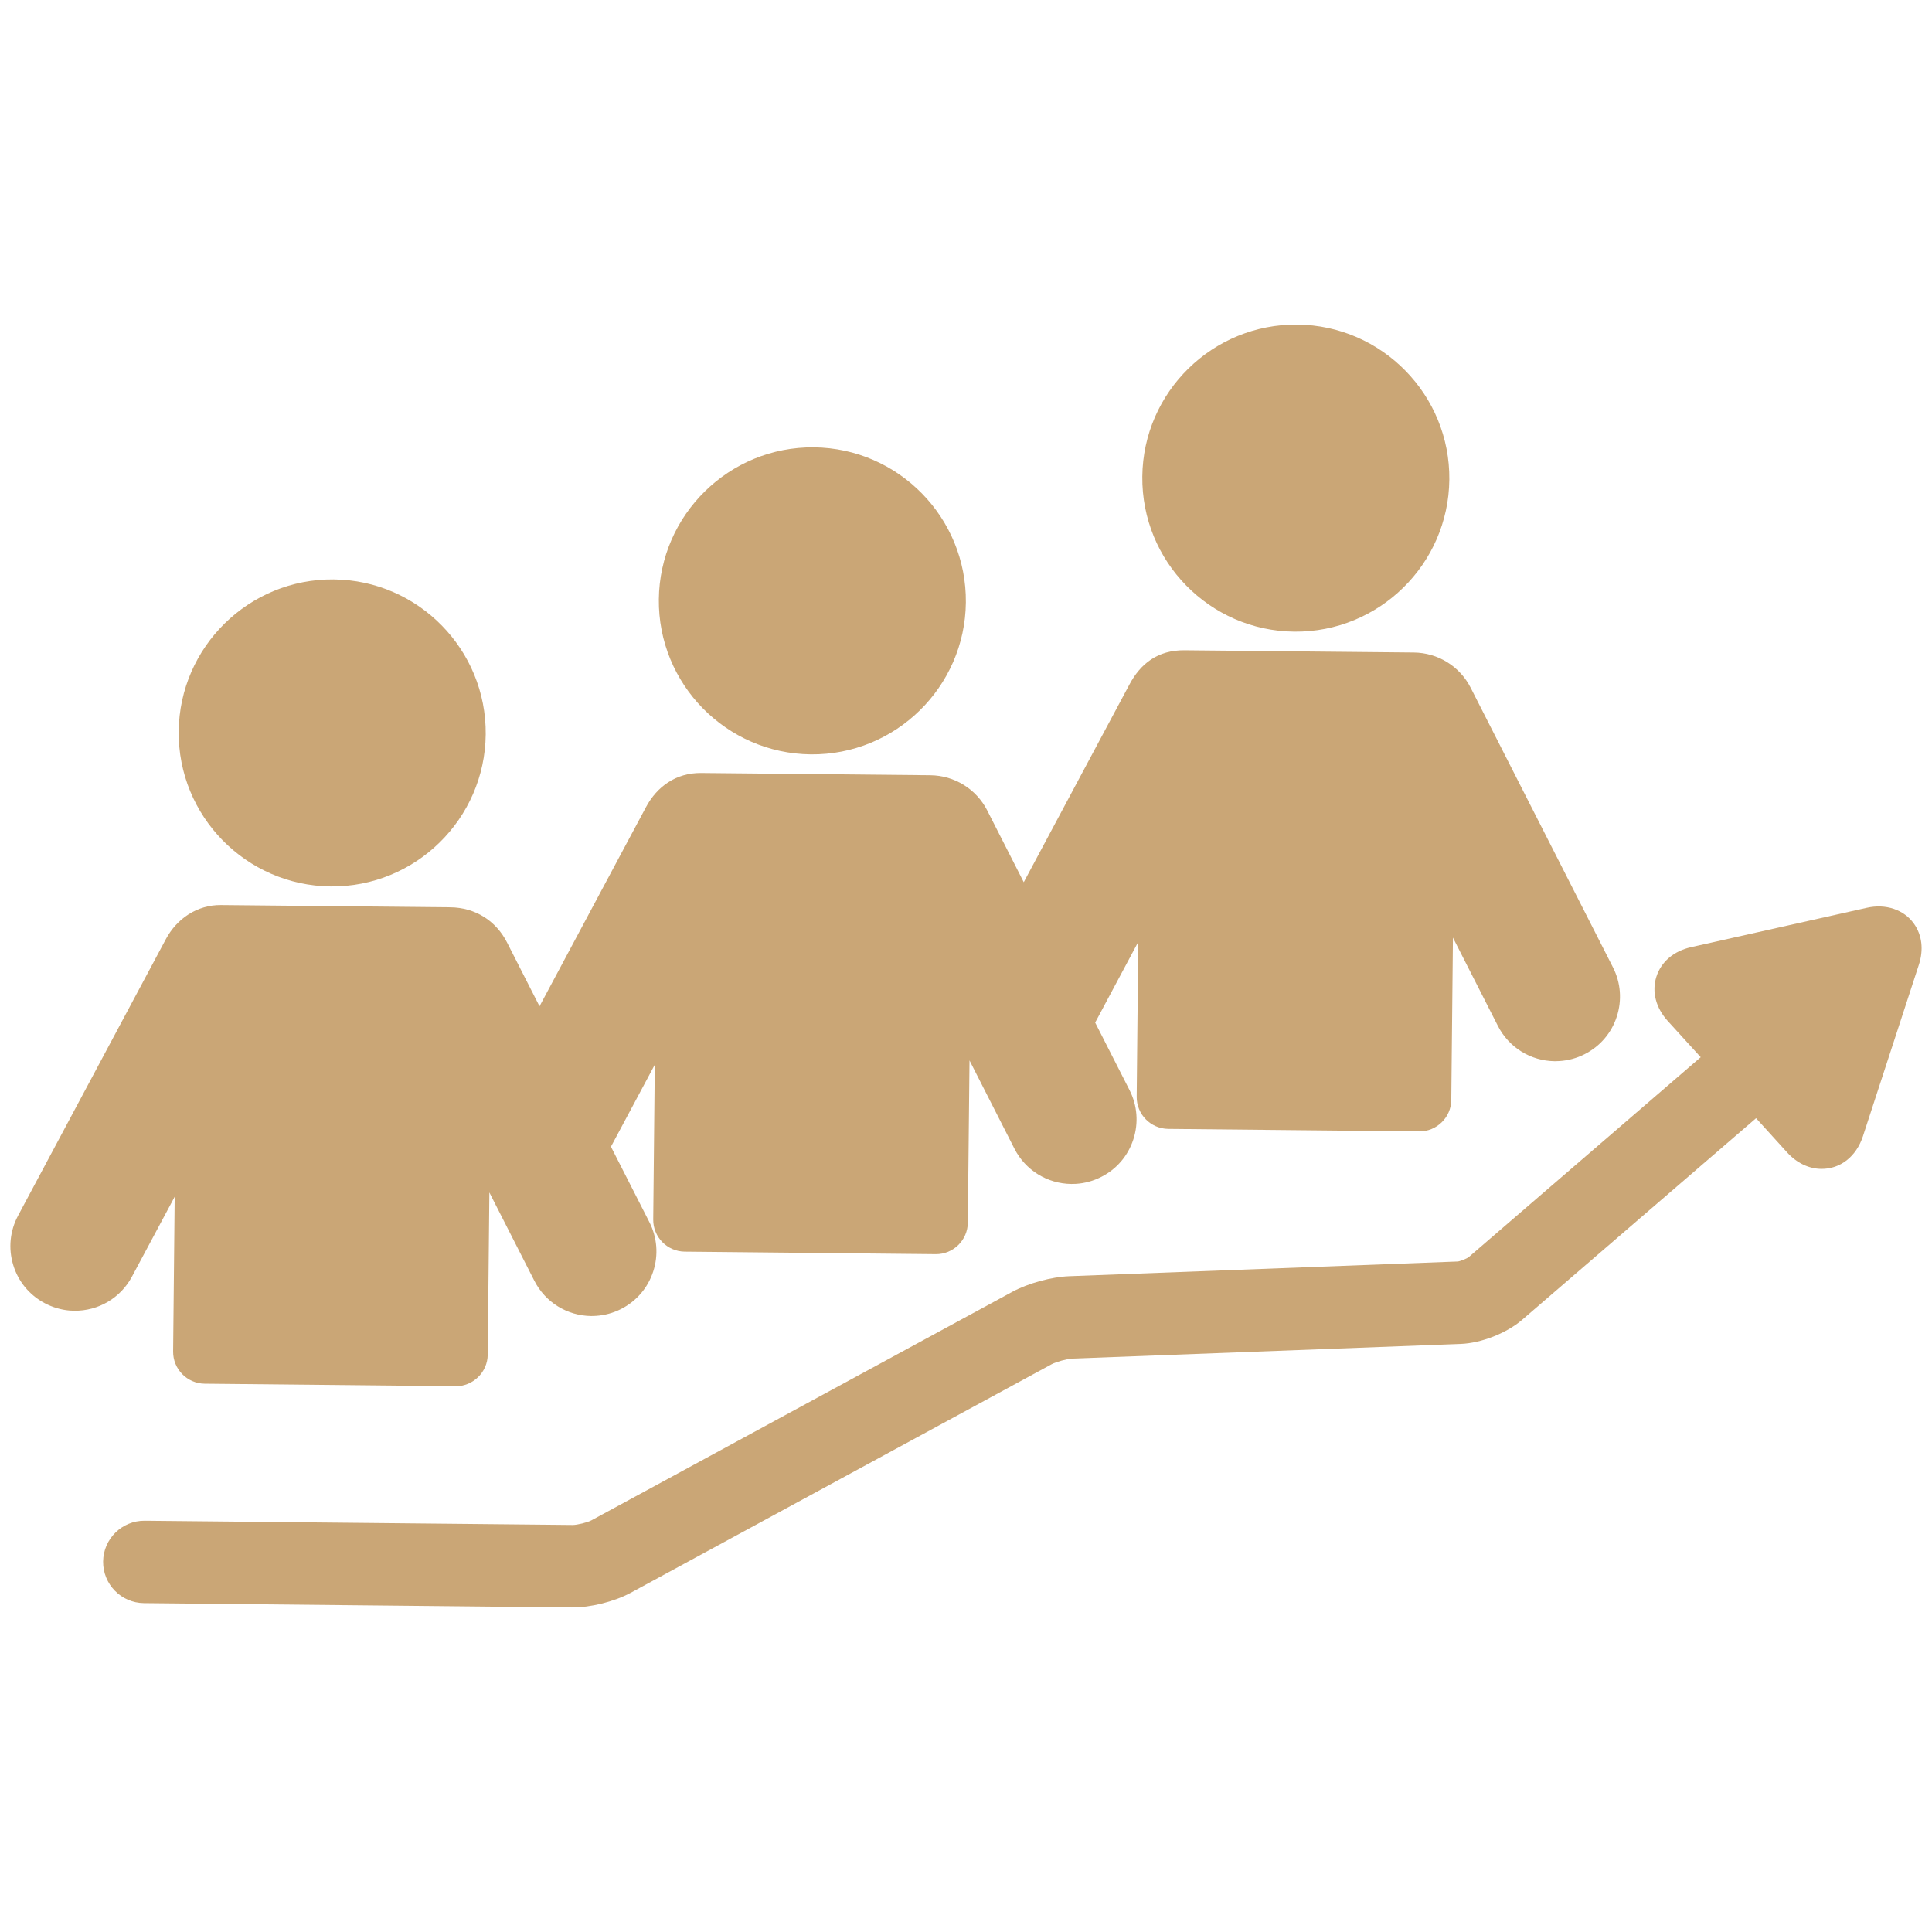 <?xml version="1.0" encoding="utf-8"?>
<!-- Generator: Adobe Illustrator 16.0.4, SVG Export Plug-In . SVG Version: 6.00 Build 0)  -->
<!DOCTYPE svg PUBLIC "-//W3C//DTD SVG 1.1//EN" "http://www.w3.org/Graphics/SVG/1.1/DTD/svg11.dtd">
<svg version="1.1" id="Livello_1" xmlns="http://www.w3.org/2000/svg" xmlns:xlink="http://www.w3.org/1999/xlink" x="0px" y="0px"
	 width="48.189px" height="48.189px" viewBox="0 0 48.189 48.189" enable-background="new 0 0 48.189 48.189" xml:space="preserve">
<g display="none">
	<path display="inline" fill="#CAA676" d="M5.293,41.142c0.072-0.652,0.119-1.31,0.223-1.957c0.149-0.927,0.312-1.854,0.525-2.768
		c0.168-0.727,0.594-1.239,1.346-1.511c1.343-0.485,2.671-1.019,3.982-1.584c0.414-0.179,0.767-0.511,1.124-0.802
		c0.694-0.564,0.931-0.568,1.553,0.061c0.413,0.416,0.812,0.847,1.267,1.323c0.474-0.483,0.896-0.92,1.324-1.35
		c0.588-0.591,0.869-0.614,1.492-0.048c0.542,0.492,1.142,0.854,1.832,1.106c1.101,0.402,2.169,0.896,3.275,1.28
		c0.784,0.272,1.174,0.816,1.402,1.557c0.403,1.309,0.515,2.66,0.63,4.012c0.031,0.362,0.059,0.725,0.09,1.11
		c-0.142,0.009-0.248,0.021-0.355,0.021c-6.484,0.001-12.969,0.001-19.454,0.001c-0.085,0-0.171-0.008-0.256-0.012
		C5.293,41.436,5.293,41.289,5.293,41.142z"/>
	<path display="inline" fill="#CAA676" d="M42.896,27.629c-0.647,0.008-1.295,0.023-1.943,0.023
		c-5.909,0.001-11.818-0.001-17.727-0.001c-0.109,0-0.219,0-0.345,0c-0.014-0.072-0.04-0.129-0.035-0.184
		c0.139-1.618,0.209-3.244,0.66-4.822c0.24-0.84,0.664-1.436,1.548-1.737c1.258-0.43,2.49-0.943,3.707-1.481
		c0.468-0.206,0.882-0.554,1.288-0.878c0.653-0.521,0.916-0.529,1.501,0.059c0.43,0.432,0.85,0.873,1.315,1.352
		c0.499-0.516,0.945-0.985,1.402-1.444c0.455-0.457,0.799-0.492,1.271-0.052c0.666,0.622,1.435,1.03,2.286,1.336
		c0.999,0.358,1.965,0.812,2.968,1.159c0.769,0.268,1.148,0.813,1.373,1.539c0.435,1.402,0.536,2.854,0.66,4.303
		c0.014,0.155,0.048,0.308,0.072,0.462C42.896,27.384,42.896,27.507,42.896,27.629z"/>
	<path display="inline" fill="#CAA676" d="M20.089,25.412c-0.066,1.496-0.281,2.943-1.041,4.271
		c-1.32,2.309-4.411,2.953-6.383,1.312c-0.684-0.569-1.146-1.299-1.446-2.13c-0.578-1.604-0.808-3.258-0.508-4.94
		c0.339-1.9,1.527-2.991,3.449-3.281c0.903-0.136,1.804-0.125,2.699,0.066c1.776,0.38,2.87,1.55,3.117,3.352
		C20.038,24.509,20.053,24.962,20.089,25.412z"/>
	<path display="inline" fill="#CAA676" d="M37.62,11.637c-0.07,1.171-0.246,2.31-0.686,3.403c-0.974,2.423-3.625,3.578-5.898,2.55
		c-0.871-0.395-1.501-1.059-1.928-1.894c-0.943-1.849-1.192-3.82-0.839-5.848c0.281-1.613,1.285-2.627,2.872-3.031
		c1.233-0.312,2.476-0.3,3.697,0.062c1.544,0.46,2.533,1.724,2.696,3.405C37.577,10.734,37.592,11.187,37.62,11.637z"/>
</g>
<g display="none">
	<path display="inline" fill="#CAA676" d="M39.095,24.681c0,4.023,0,8.047,0,12.07c-0.016,0.046-0.038,0.09-0.046,0.137
		c-0.112,0.649-0.426,1.178-0.929,1.604c-0.399,0.338-0.875,0.486-1.369,0.603c-8.438,0-16.875,0-25.312,0
		c-0.035-0.015-0.069-0.036-0.106-0.042c-0.684-0.108-1.234-0.438-1.669-0.978c-0.315-0.391-0.457-0.85-0.568-1.324
		c0-4.023,0-8.047,0-12.07c0.194-1.044,0.875-1.688,1.741-2.224c1.128-0.697,2.219-1.455,3.333-2.175
		c0.196-0.126,0.264-0.262,0.263-0.492c-0.009-2.373-0.011-4.745-0.006-7.117c0.003-1.237,0.517-2.221,1.516-2.95
		c0.475-0.347,1.027-0.503,1.59-0.628c4.961,0,9.922,0,14.883,0c0.045,0.017,0.089,0.041,0.135,0.049
		c1.25,0.214,2.127,0.914,2.668,2.047c0.335,0.703,0.316,1.457,0.303,2.209c-0.012,0.612-0.355,0.96-0.965,0.968
		c-0.259,0.004-0.518,0.001-0.778,0.001c-0.007,0.081-0.013,0.119-0.013,0.157c0,1.795-0.005,3.59,0.008,5.385
		c0.001,0.113,0.108,0.263,0.21,0.331c1.264,0.845,2.535,1.68,3.807,2.514c0.407,0.267,0.763,0.586,0.975,1.026
		C38.904,24.067,38.987,24.38,39.095,24.681z M32.005,14.368c-0.163,0-0.28,0-0.396,0c-3.632,0-7.264,0.001-10.896,0
		c-0.668-0.001-1.005-0.34-1.012-1.01c-0.003-0.273,0.009-0.547-0.009-0.819c-0.076-1.169-1.158-1.937-2.251-1.604
		c-0.796,0.241-1.255,0.908-1.255,1.834c0,4.628,0.002,9.256-0.003,13.884c0,0.212,0.069,0.325,0.249,0.436
		c1.546,0.949,3.088,1.906,4.623,2.873c0.184,0.116,0.298,0.072,0.468-0.012c0.504-0.248,1.005-0.536,1.541-0.682
		c1.267-0.344,2.458-0.074,3.543,0.643c0.23,0.151,0.39,0.14,0.618-0.004c1.501-0.948,3.011-1.883,4.523-2.812
		c0.186-0.114,0.263-0.229,0.262-0.458c-0.008-3.983-0.005-7.967-0.004-11.95C32.005,14.59,32.005,14.495,32.005,14.368z
		 M13.069,37.315c7.379,0,14.681,0,22.032,0c-0.09-0.063-0.135-0.099-0.183-0.129c-3.115-1.953-6.228-3.909-9.347-5.856
		c-1-0.623-2.006-0.596-3.004,0.03c-2.949,1.852-5.9,3.698-8.851,5.548C13.521,37.031,13.324,37.154,13.069,37.315z M28.569,31.132
		c2.934,1.839,5.826,3.651,8.743,5.479c0-3.663,0-7.266,0-10.906C34.387,27.521,31.499,29.313,28.569,31.132z M10.868,36.616
		c2.939-1.842,5.827-3.65,8.753-5.484c-2.939-1.824-5.833-3.619-8.753-5.432C10.868,29.357,10.868,32.956,10.868,36.616z
		 M21.532,12.592c4.046,0,8.131,0,12.216,0c-0.031-1.037-0.783-1.735-1.867-1.736c-3.553-0.003-7.106-0.001-10.66-0.001
		c-0.063,0-0.126,0.008-0.148,0.01C21.226,11.438,21.375,11.999,21.532,12.592z M36.6,24.078c-0.96-0.632-1.876-1.234-2.819-1.854
		c0,1.216,0,2.387,0,3.604C34.731,25.237,35.646,24.67,36.6,24.078z M14.41,25.827c0-1.22,0-2.391,0-3.607
		c-0.951,0.627-1.87,1.232-2.82,1.858C12.547,24.672,13.461,25.239,14.41,25.827z"/>
	<path display="inline" fill="#CAA676" d="M19.701,27.12c0.102-0.35-0.068-0.562-0.467-0.766c-0.422-0.215-0.784-0.571-1.125-0.914
		c-0.345-0.348-0.292-0.875,0.062-1.206c0.341-0.32,0.832-0.316,1.193,0.001c0.233,0.204,0.46,0.422,0.719,0.591
		c0.348,0.228,0.74,0.189,1.039-0.048c0.281-0.223,0.398-0.609,0.289-0.946c-0.12-0.37-0.407-0.601-0.836-0.613
		c-1.305-0.038-2.235-0.923-2.521-1.916c-0.352-1.22,0.227-2.56,1.386-3.085c0.218-0.1,0.28-0.219,0.265-0.438
		c-0.017-0.243-0.01-0.488,0.001-0.731c0.022-0.487,0.395-0.854,0.862-0.861c0.483-0.007,0.867,0.36,0.889,0.862
		c0.011,0.263,0.015,0.527,0,0.79c-0.011,0.184,0.06,0.258,0.22,0.347c0.355,0.196,0.707,0.413,1.019,0.672
		c0.409,0.339,0.433,0.878,0.106,1.249c-0.322,0.365-0.812,0.389-1.237,0.086c-0.242-0.173-0.497-0.357-0.775-0.442
		c-0.514-0.155-0.986,0.183-1.072,0.706c-0.081,0.49,0.278,0.952,0.8,0.994c0.492,0.039,0.967,0.113,1.395,0.379
		c0.869,0.539,1.318,1.327,1.294,2.34c-0.024,1.028-0.53,1.801-1.448,2.271c-0.222,0.113-0.33,0.22-0.302,0.476
		c0.025,0.222,0.009,0.448,0.002,0.673c-0.016,0.521-0.393,0.902-0.884,0.899c-0.494-0.004-0.856-0.382-0.871-0.911
		C19.697,27.449,19.701,27.322,19.701,27.12z"/>
	<path display="inline" fill="#CAA676" d="M27.609,17.942c0.555,0,1.111-0.003,1.666,0.001c0.575,0.004,0.964,0.355,0.969,0.868
		c0.005,0.521-0.393,0.886-0.981,0.888c-1.101,0.003-2.202,0.003-3.303,0c-0.589-0.001-0.988-0.364-0.984-0.885
		c0.004-0.522,0.398-0.869,0.997-0.872C26.518,17.94,27.063,17.942,27.609,17.942z"/>
	<path display="inline" fill="#CAA676" d="M27.609,23.216c-0.557,0-1.113,0.003-1.67-0.001c-0.574-0.004-0.963-0.362-0.964-0.878
		c0-0.512,0.395-0.876,0.965-0.878c1.113-0.003,2.227-0.003,3.339,0c0.571,0.002,0.965,0.367,0.964,0.879
		c0,0.515-0.392,0.873-0.965,0.877C28.723,23.219,28.166,23.216,27.609,23.216z"/>
	<path display="inline" fill="#CAA676" d="M27.635,26.731c-0.566,0-1.132,0.003-1.699-0.001c-0.569-0.005-0.963-0.37-0.961-0.882
		c0.003-0.512,0.397-0.872,0.969-0.874c1.104-0.003,2.207-0.003,3.31,0c0.595,0.002,0.993,0.36,0.99,0.882
		c-0.002,0.521-0.4,0.872-0.998,0.875C28.709,26.733,28.172,26.731,27.635,26.731z"/>
</g>
<path display="none" fill="#CAA676" d="M32.58,31.178l-2.608,0.871l-0.397,0.021c-0.657,0-1.279-0.319-1.665-0.854
	c-0.383-0.533-0.487-1.224-0.279-1.848l0.784-2.346c0.157-0.477,0.431-0.92,0.788-1.28l5.555-5.531v-3.554h-5.764
	c-0.453,0-0.793-0.367-0.793-0.82v-5.742H15.894c-1.357,0-2.461,1.104-2.461,2.461v23.078c0,1.357,1.104,2.461,2.461,2.461h16.38
	c1.357,0,2.482-1.104,2.482-2.461v-6.122l-0.901,0.879C33.49,30.753,33.062,31.017,32.58,31.178z M17.535,18.298h11.458
	c0.454,0,0.82,0.367,0.82,0.82s-0.367,0.82-0.82,0.82H17.535c-0.453,0-0.82-0.367-0.82-0.82S17.082,18.298,17.535,18.298z
	 M17.535,21.579h8.177c0.453,0,0.82,0.367,0.82,0.82s-0.367,0.82-0.82,0.82h-8.177c-0.453,0-0.82-0.367-0.82-0.82
	S17.082,21.579,17.535,21.579z M17.535,24.86h8.177c0.453,0,0.82,0.367,0.82,0.82s-0.367,0.82-0.82,0.82h-8.177
	c-0.453,0-0.82-0.367-0.82-0.82S17.082,24.86,17.535,24.86z M16.714,28.962c0-0.453,0.367-0.82,0.82-0.82h8.177
	c0.453,0,0.82,0.367,0.82,0.82s-0.367,0.82-0.82,0.82h-8.177C17.082,29.782,16.714,29.415,16.714,28.962z M28.992,34.704H24.07
	c-0.454,0-0.82-0.367-0.82-0.82s0.367-0.82,0.82-0.82h4.922c0.454,0,0.82,0.367,0.82,0.82S29.446,34.704,28.992,34.704z"/>
<g display="none">
	<path display="inline" fill-rule="evenodd" clip-rule="evenodd" fill="#CAA676" d="M39.376,22.388
		c-0.048-0.433-0.553-0.758-0.988-0.758c-1.409,0-2.66-0.827-3.184-2.107c-0.535-1.311-0.19-2.84,0.859-3.803
		c0.33-0.303,0.371-0.809,0.094-1.16c-0.721-0.916-1.541-1.743-2.436-2.46c-0.352-0.281-0.865-0.242-1.17,0.095
		c-0.916,1.015-2.563,1.392-3.836,0.861c-1.322-0.558-2.158-1.898-2.076-3.339c0.027-0.452-0.305-0.846-0.755-0.898
		c-1.149-0.133-2.308-0.137-3.46-0.009c-0.445,0.049-0.776,0.433-0.762,0.88c0.051,1.426-0.795,2.744-2.105,3.281
		c-1.258,0.514-2.893,0.139-3.807-0.867c-0.303-0.331-0.809-0.372-1.161-0.098c-0.921,0.724-1.76,1.552-2.487,2.46
		c-0.284,0.354-0.242,0.865,0.092,1.168c1.07,0.97,1.415,2.512,0.859,3.838c-0.531,1.265-1.844,2.078-3.346,2.078
		c-0.488-0.016-0.835,0.312-0.889,0.756c-0.135,1.155-0.137,2.332-0.007,3.497c0.049,0.435,0.567,0.757,1.009,0.757
		c1.34-0.034,2.624,0.794,3.164,2.106c0.537,1.312,0.191,2.839-0.859,3.804c-0.33,0.302-0.371,0.807-0.094,1.158
		c0.715,0.91,1.534,1.738,2.433,2.461c0.353,0.284,0.864,0.244,1.171-0.093c0.92-1.017,2.566-1.394,3.834-0.862
		c1.327,0.557,2.162,1.897,2.08,3.338c-0.026,0.453,0.306,0.848,0.754,0.898c0.588,0.069,1.18,0.104,1.772,0.104
		c0.563,0,1.126-0.031,1.688-0.094c0.445-0.049,0.775-0.434,0.761-0.881c-0.052-1.425,0.795-2.743,2.104-3.279
		c1.266-0.517,2.894-0.139,3.809,0.866c0.305,0.331,0.807,0.371,1.16,0.098c0.92-0.722,1.757-1.55,2.488-2.46
		c0.283-0.353,0.244-0.865-0.092-1.169c-1.07-0.97-1.418-2.512-0.861-3.837c0.522-1.246,1.786-2.084,3.146-2.084l0.189,0.005
		c0.441,0.035,0.847-0.304,0.9-0.755C39.505,24.728,39.507,23.552,39.376,22.388L39.376,22.388z M24.118,29.257
		c-2.828,0-5.129-2.301-5.129-5.129c0-2.829,2.301-5.13,5.129-5.13c2.829,0,5.131,2.301,5.131,5.13
		C29.249,26.956,26.947,29.257,24.118,29.257L24.118,29.257z M24.118,29.257"/>
</g>
<g display="none">
	<path display="inline" fill="#CAA676" d="M38.561,36.966h-1.866v-3.903h1.866c0.867,0,1.571-0.7,1.571-1.563
		s-0.704-1.563-1.571-1.563h-6.292c0.443-0.333,0.734-0.856,0.734-1.451v-0.802c3.047-1.486,4.979-4.537,4.979-7.958
		c0-4.893-3.997-8.872-8.91-8.872h-6.86c-2.213-2.325-3.83-2.702-4.015-2.738c-0.307-0.06-0.626,0.02-0.868,0.218
		c-0.242,0.197-0.382,0.493-0.382,0.805v3.216c-1.2,0.803-2.199,1.898-2.887,3.162h-0.61c-1.48,0-3.246,0.73-3.246,4.211
		s1.766,4.212,3.246,4.212h0.61c0.882,1.62,2.267,2.945,3.925,3.759v0.79c0,0.594,0.291,1.117,0.732,1.451h-5.562
		c-2.812,0-5.1,2.278-5.1,5.079s2.287,5.078,5.1,5.078h25.408c0.866,0,1.57-0.699,1.57-1.563
		C40.132,37.665,39.429,36.966,38.561,36.966L38.561,36.966z M17.592,36.802c0,0.138-0.079,0.265-0.206,0.324
		c-0.125,0.06-0.273,0.044-0.383-0.044l-1.645-1.312l-1.646,1.312c-0.154,0.109-0.332,0.067-0.382,0.044
		c-0.125-0.06-0.206-0.186-0.206-0.324v-3.75h4.467L17.592,36.802L17.592,36.802z M24.11,29.935
		c0.414-0.312,0.698-0.789,0.732-1.339h1.303c0.033,0.55,0.316,1.027,0.73,1.339H24.11z M31.724,16.997
		c-1.523-0.962-3.723-1.536-6.037-1.572c-2.314-0.037-4.532,0.465-6.085,1.378c-0.418,0.247-0.96,0.107-1.208-0.31
		c-0.248-0.418-0.107-0.957,0.312-1.203c1.853-1.089,4.341-1.666,7.01-1.622c2.669,0.042,5.138,0.699,6.954,1.845
		c0.411,0.261,0.533,0.803,0.272,1.213c-0.171,0.269-0.464,0.413-0.76,0.408C32.023,17.131,31.866,17.087,31.724,16.997
		L31.724,16.997z M31.724,16.997"/>
</g>
<g display="none">
	<path display="inline" fill="#CAA676" d="M34.969,10.227h-4.889V9.239c0-0.907-0.737-1.645-1.644-1.645h-8.684
		c-0.907,0-1.644,0.737-1.644,1.645v0.987h-4.89c-0.592,0-1.072,0.479-1.072,1.072v28.224c0,0.592,0.48,1.072,1.072,1.072h21.75
		c0.593,0,1.073-0.48,1.073-1.072V11.299C36.042,10.706,35.562,10.227,34.969,10.227z M20.253,9.739h7.683c0,0.962,0,1.629,0,2.583
		h-7.683C20.253,11.368,20.253,10.701,20.253,9.739z M33.897,38.45H14.292V12.37h3.817v0.452v0.013c0,0.9,0.732,1.632,1.631,1.632
		h0.013h8.684h0.013c0.899,0,1.631-0.731,1.631-1.632v-0.013V12.37h3.817V38.45z"/>
	<path display="inline" fill="#CAA676" d="M16.378,21.219c0.418,0.419,1.098,0.419,1.516,0l0.9-0.9l0.9,0.9
		c0.419,0.419,1.098,0.419,1.517,0c0.418-0.419,0.418-1.098,0-1.517l-0.9-0.9l0.9-0.9c0.418-0.418,0.418-1.098,0-1.516
		c-0.419-0.419-1.098-0.419-1.517,0l-0.9,0.9l-0.9-0.9c-0.418-0.419-1.098-0.419-1.516,0c-0.419,0.418-0.419,1.098,0,1.516l0.9,0.9
		l-0.9,0.9C15.959,20.121,15.959,20.8,16.378,21.219z"/>
	<path display="inline" fill="#CAA676" d="M16.378,29.218c0.418,0.418,1.098,0.418,1.516,0l0.9-0.9l0.9,0.9
		c0.419,0.418,1.098,0.418,1.517,0c0.418-0.419,0.418-1.098,0-1.517l-0.9-0.9l0.9-0.9c0.418-0.419,0.418-1.098,0-1.517
		c-0.419-0.418-1.098-0.418-1.517,0l-0.9,0.9l-0.9-0.9c-0.418-0.418-1.098-0.418-1.516,0c-0.419,0.419-0.419,1.098,0,1.517l0.9,0.9
		l-0.9,0.9C15.959,28.12,15.959,28.799,16.378,29.218z"/>
	<path display="inline" fill="#CAA676" d="M18.893,31.826c-1.64,0-2.973,1.334-2.973,2.974s1.333,2.973,2.973,2.973
		c1.639,0,2.973-1.333,2.973-2.973S20.532,31.826,18.893,31.826z M18.893,35.628c-0.457,0-0.829-0.371-0.829-0.828
		s0.372-0.829,0.829-0.829s0.829,0.372,0.829,0.829S19.35,35.628,18.893,35.628z"/>
	<path display="inline" fill="#CAA676" d="M23.651,18.802c0,0.593,0.48,1.072,1.072,1.072h7.048c0.592,0,1.072-0.479,1.072-1.072
		c0-0.592-0.48-1.072-1.072-1.072h-7.048C24.131,17.729,23.651,18.21,23.651,18.802z"/>
	<path display="inline" fill="#CAA676" d="M31.771,25.729h-7.048c-0.592,0-1.072,0.48-1.072,1.072s0.48,1.072,1.072,1.072h7.048
		c0.592,0,1.072-0.48,1.072-1.072S32.363,25.729,31.771,25.729z"/>
	<path display="inline" fill="#CAA676" d="M31.771,33.728h-7.048c-0.592,0-1.072,0.479-1.072,1.072c0,0.592,0.48,1.072,1.072,1.072
		h7.048c0.592,0,1.072-0.48,1.072-1.072C32.843,34.207,32.363,33.728,31.771,33.728z"/>
</g>
<g>
	<path fill="#CAA676" d="M8.248,22.11c2.111,0.021,3.846-1.68,3.867-3.791c0.021-2.111-1.679-3.846-3.79-3.867
		c-2.111-0.021-3.847,1.679-3.868,3.79C4.436,20.353,6.136,22.088,8.248,22.11L8.248,22.11z M8.248,22.11"/>
	<path fill="#CAA676" d="M3.291,31.843l1.066-1.993l-0.039,3.86c-0.004,0.438,0.348,0.798,0.786,0.803l6.258,0.063
		c0.438,0.004,0.798-0.349,0.803-0.786l0.041-4.047l1.121,2.201c0.273,0.537,0.817,0.874,1.419,0.881
		c0.039,0,0.078-0.001,0.117-0.004c0.219-0.014,0.431-0.071,0.629-0.172c0.383-0.195,0.668-0.528,0.801-0.937
		c0.133-0.409,0.099-0.847-0.096-1.229L15.238,28.6c0.009-0.017,0.02-0.033,0.028-0.05l1.066-1.994l-0.039,3.861
		c-0.004,0.438,0.348,0.798,0.786,0.802l6.259,0.063c0.438,0.005,0.798-0.348,0.802-0.786l0.042-4.047l1.12,2.201
		c0.273,0.537,0.817,0.874,1.42,0.881c0.039,0,0.078-0.001,0.117-0.003c0.219-0.014,0.431-0.072,0.629-0.173
		c0.384-0.194,0.668-0.527,0.801-0.937s0.099-0.846-0.096-1.229l-0.857-1.684c0.003-0.006,0.007-0.012,0.01-0.018l1.065-1.994
		l-0.039,3.862c-0.004,0.438,0.348,0.797,0.786,0.802l6.259,0.063c0.438,0.004,0.798-0.349,0.802-0.786l0.041-4.047l1.121,2.201
		c0.273,0.537,0.817,0.874,1.419,0.881h0c0.039,0,0.078-0.001,0.117-0.004c0.219-0.014,0.431-0.071,0.629-0.172
		c0.384-0.195,0.668-0.528,0.801-0.937c0.133-0.41,0.099-0.846-0.096-1.229l-3.548-6.972c-0.272-0.536-0.817-0.874-1.419-0.88
		c-0.037,0-5.709-0.056-5.717-0.056c-0.671-0.007-1.1,0.337-1.374,0.85l-2.638,4.935l-0.91-1.788
		c-0.273-0.536-0.818-0.874-1.421-0.88c-0.036,0-5.708-0.056-5.717-0.056c-0.624-0.006-1.1,0.338-1.374,0.85l-2.656,4.969
		l-0.809-1.589c-0.273-0.538-0.789-0.875-1.42-0.88c-0.037-0.001-5.709-0.056-5.717-0.056c-0.593-0.006-1.1,0.338-1.374,0.85
		l-3.687,6.898c-0.203,0.38-0.246,0.815-0.121,1.228c0.124,0.411,0.402,0.749,0.782,0.952c0.196,0.104,0.406,0.167,0.625,0.186
		c0.04,0.003,0.078,0.005,0.117,0.005C2.456,32.7,3.007,32.374,3.291,31.843L3.291,31.843z M3.291,31.843"/>
	<path fill="#CAA676" d="M20.224,18.816c2.111,0.021,3.846-1.68,3.867-3.79c0.021-2.111-1.679-3.847-3.79-3.868
		s-3.846,1.679-3.868,3.79S18.112,18.794,20.224,18.816L20.224,18.816z M20.224,18.816"/>
	<path fill="#CAA676" d="M32.283,15.755c2.111,0.021,3.845-1.68,3.867-3.791s-1.679-3.847-3.79-3.868
		c-2.111-0.021-3.847,1.68-3.868,3.791C28.471,13.999,30.171,15.734,32.283,15.755L32.283,15.755z M32.283,15.755"/>
	<path fill="#CAA676" d="M47.735,23.034c-0.248-0.345-0.697-0.498-1.173-0.391l-4.38,0.981c-0.434,0.097-0.75,0.366-0.868,0.739
		s-0.014,0.775,0.285,1.104l0.821,0.902l-5.786,4.986c-0.055,0.042-0.213,0.104-0.275,0.11l-9.691,0.367
		c-0.443,0.017-1.026,0.177-1.416,0.388l-10.502,5.702c-0.095,0.052-0.356,0.116-0.465,0.115L3.61,37.931
		c-0.567-0.005-1.032,0.45-1.038,1.018c-0.005,0.567,0.45,1.031,1.017,1.037l10.674,0.108c0.458,0.005,1.062-0.146,1.465-0.364
		l10.502-5.702c0.11-0.06,0.389-0.136,0.513-0.141l9.691-0.366c0.514-0.02,1.145-0.268,1.535-0.604l5.832-5.026l0.775,0.854
		c0.238,0.262,0.54,0.407,0.851,0.41h0c0.476,0.005,0.874-0.308,1.04-0.816l1.392-4.268C47.985,23.688,47.941,23.32,47.735,23.034
		L47.735,23.034z M47.735,23.034"/>
</g>
<path display="none" fill="#CAA676" d="M32.874,15.224c0.645,0,1.275-0.17,1.829-0.502l5.252-3.104v-1.451l-5.91,3.443
	c-0.449,0.261-0.957,0.397-1.471,0.391l-7.823-0.092c-0.391-0.143-0.704-0.234-0.82-0.279c-2.447-0.547-4.361-0.332-5.663,0.02
	c-0.976,0.26-2.017,0.162-2.941-0.261l-7.094-3.254v13.003l0.735,0.404c1.086,0.592,1.952,1.51,2.493,2.622l-0.417,0.339
	c-1.12,0.813-1.36,2.389-0.625,3.501c0.41,0.54,0.989,0.886,1.653,1.002c0.078,0.007,0.195,0.014,0.28,0.014
	c0.241,0.013,0.475-0.014,0.677-0.045c0.013,0.559,0.143,1.041,0.475,1.496c0.442,0.618,1.146,0.898,1.9,0.938
	c0.195,0.013,0.397,0.02,0.553,0.032c-0.072,0.593,0.098,1.197,0.469,1.692c0.41,0.54,0.989,0.885,1.653,1.002
	c0.078,0.007,0.195,0.014,0.28,0.014c0.593,0.032,1.159-0.138,1.614-0.469l0.247-0.189c0.059,0.358,0.163,0.684,0.384,0.977
	c0.333,0.456,0.833,0.762,1.426,0.872c0.078,0.007,0.156,0.007,0.241,0.013c0.475,0.026,0.957-0.11,1.373-0.403h0.04l0.292,0.41
	c0.514,0.742,1.582,0.918,2.323,0.403c0.619-0.442,0.866-1.308,0.586-1.998l0.052,0.078c0.488,0.723,1.412,1.035,2.219,0.703
	c0.891-0.364,1.25-1.327,1.015-2.154c0.599,0.67,1.627,0.801,2.369,0.286l0.039-0.039c0.742-0.514,0.957-1.496,0.56-2.277
	c0.644,0.592,1.672,0.684,2.415,0.169c0.866-0.631,1.093-1.849,0.462-2.721l-0.924-1.32l2.011-2.344
	c0.527-0.618,1.159-1.139,1.862-1.549l0.989-0.572v-1.549l-1.367,0.774c-0.781,0.442-1.484,1.015-2.07,1.698l-2.16,2.506
	c-0.645-0.592-1.673-0.684-2.415-0.169c-0.866,0.631-1.094,1.848-0.462,2.72l0.033,0.085h-0.039
	c-0.612-0.43-1.445-0.475-2.103-0.032l-0.039,0.039c-0.579,0.403-0.853,1.106-0.729,1.789l-0.208,0.15
	c-0.579-0.306-1.295-0.306-1.874,0.098c-0.534,0.371-0.807,1.027-0.762,1.627l-0.573,0.364c-0.43-0.104-0.911-0.007-1.282,0.247
	c-0.456,0.332-0.723,0.879-0.709,1.393l-0.287,0.183c-0.169,0.149-0.449,0.215-0.683,0.163c-0.234-0.053-0.469-0.183-0.619-0.391
	c-0.15-0.17-0.214-0.449-0.163-0.684c0.053-0.234,0.183-0.469,0.391-0.618l3.104-2.337c0.163-0.11,0.253-0.267,0.26-0.462
	c0.02-0.358-0.287-0.663-0.638-0.663c-0.136,0-0.247,0.032-0.364,0.097l-4.959,3.593c-0.286,0.183-0.612,0.286-0.963,0.228
	c-0.352-0.059-0.664-0.234-0.846-0.521c-0.41-0.54-0.286-1.367,0.293-1.77l5.909-4.218c0.13-0.117,0.222-0.28,0.222-0.495
	c0.006-0.338-0.273-0.624-0.612-0.638c-0.195-0.006-0.352,0.065-0.482,0.215l-5.785,4.185c-0.163,0.072-0.248,0.189-0.372,0.3
	c-0.696,0.442-1.725,0.345-2.095-0.149c-0.371-0.534-0.293-1.25,0.169-1.699l0.579-0.403l6.43-4.387
	c0.163-0.11,0.254-0.267,0.26-0.462c0.013-0.215-0.091-0.416-0.267-0.54c-0.228-0.163-0.456-0.169-0.696-0.026l-6.886,4.68
	c-0.045,0.078-0.124,0.11-0.169,0.149l-0.664,0.481c-0.54,0.41-1.367,0.287-1.771-0.292c-0.41-0.541-0.286-1.367,0.293-1.771
	l12.984-9.561c1.041,0.612,1.809,1.842,1.809,1.842c1.276,3.996,2.864,4.028,3.827,3.547c0.501-0.247,0.729-0.84,0.553-1.373
	c-0.507-1.543-0.8-4.529-0.8-4.529c-0.358-0.775-1.503-1.589-2.779-2.252l4.172,0.064L32.874,15.224z M32.874,15.224"/>
<g>
</g>
<g>
</g>
<g>
</g>
<g>
</g>
<g>
</g>
<g>
</g>
</svg>
